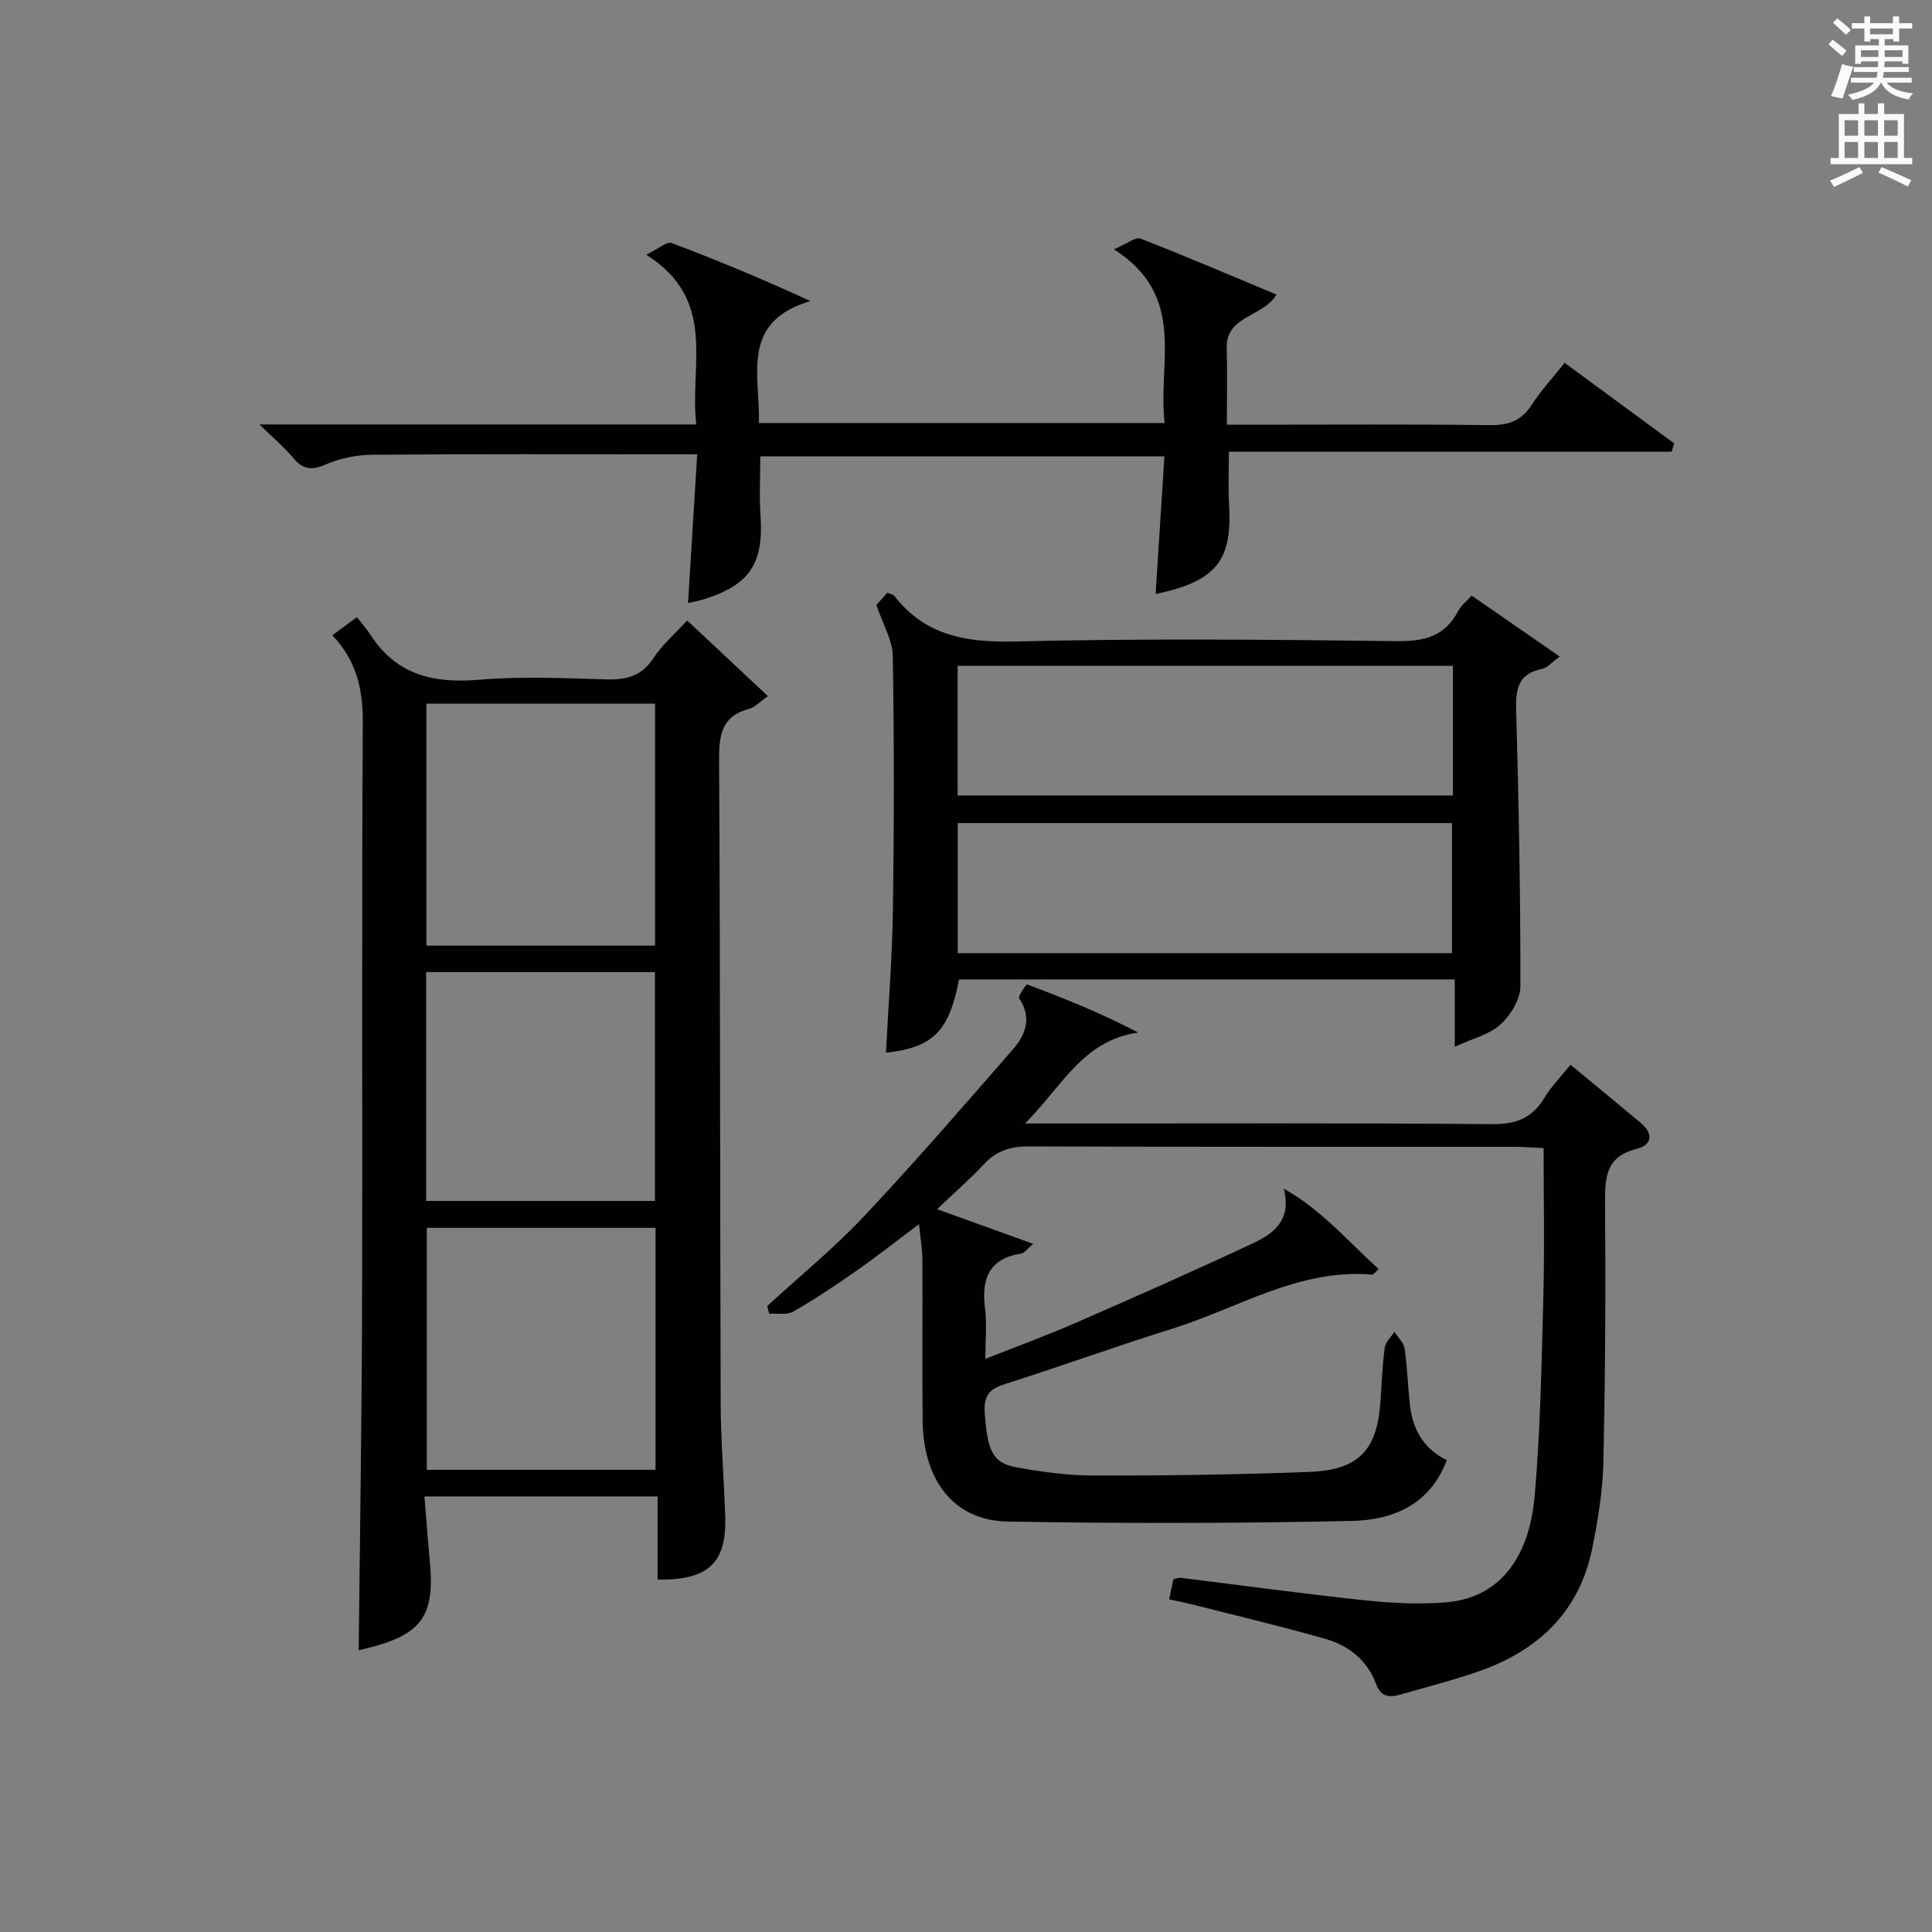 <?xml version="1.0" encoding="utf-8"?>
<!-- Generator: Adobe Illustrator 22.0.0, SVG Export Plug-In . SVG Version: 6.00 Build 0)  -->
<svg version="1.1" id="漢-ZDIC-典" xmlns="http://www.w3.org/2000/svg" xmlns:xlink="http://www.w3.org/1999/xlink" x="0px" y="0px"
	 viewBox="0 0 400 400" style="enable-background:new 0 0 400 400;" xml:space="preserve">
<rect x="0" y="0" width="400" height="400" fill="#808080" stroke="none"/>
<style type="text/css">
	.st1{fill:#010100;}
	.st2{fill:#fafafb;}
</style>
<g>
	
	<path class="st1" d="M265.79,246.1c7.72,4.29,13.26,10.87,19.64,16.64c-0.85,0.78-1.09,1.17-1.29,1.16c-15.19-1.31-27.8,6.94-41.47,11.21
		c-11.1,3.46-22.04,7.41-33.11,10.97c-3.27,1.05-6.03,1.57-5.69,6.31c0.55,7.64,1.45,10.46,6.41,11.37
		c5.37,0.99,10.88,1.73,16.32,1.74c14.81,0.02,29.62-0.19,44.41-0.75c10.39-0.4,14.17-4.55,14.82-14.83
		c0.23-3.65,0.38-7.31,0.87-10.93c0.16-1.15,1.3-2.17,2-3.24c0.73,1.14,1.93,2.22,2.11,3.44c0.57,3.94,0.66,7.94,1.13,11.89
		c0.59,4.89,2.77,8.85,7.6,11.22c-3.45,9.22-11.17,12.41-19.62,12.59c-23.77,0.52-47.57,0.55-71.35,0.13
		c-11-0.2-17.42-8.46-17.55-20.85c-0.11-11.16,0.01-22.33-0.05-33.49c-0.01-2.08-0.39-4.16-0.7-7.23c-4.9,3.66-8.88,6.81-13.04,9.71
		c-4.22,2.95-8.52,5.83-12.99,8.39c-1.32,0.76-3.31,0.33-4.99,0.45c-0.13-0.53-0.26-1.07-0.4-1.6c6.7-6.15,13.78-11.94,20-18.54
		c10.6-11.26,20.72-22.97,30.88-34.62c2.63-3.02,3.94-6.55,1.28-10.53c-0.29-0.43,1.47-2.96,1.66-2.89
		c7.66,2.87,15.26,5.93,22.99,9.96c-11.51,1.63-15.71,11.1-23.45,18.83c3.3,0,5.08,0,6.85,0c29.99,0,59.99-0.13,89.98,0.13
		c4.93,0.04,8.19-1.29,10.7-5.43c1.44-2.37,3.44-4.4,5.41-6.87c5.07,4.19,9.81,8.07,14.5,12c2.7,2.26,2.47,4.61-0.88,5.45
		c-6.1,1.53-6.5,5.6-6.46,10.87c0.14,17.99,0.05,35.99-0.35,53.97c-0.13,5.94-1.11,11.92-2.29,17.77
		c-2.64,13.14-11.14,21.21-23.45,25.51c-5.32,1.86-10.81,3.25-16.23,4.82c-2.28,0.66-4.07,0.58-5.11-2.23
		c-1.8-4.87-5.66-7.92-10.47-9.29c-9.23-2.63-18.58-4.84-27.88-7.2c-1.41-0.36-2.84-0.63-4.48-0.98c0.35-1.61,0.62-2.86,0.9-4.17
		c0.58-0.12,1.06-0.35,1.51-0.29c12.68,1.56,25.35,3.31,38.05,4.65c5.61,0.59,11.34,0.89,16.94,0.42
		c10.49-0.88,17.12-8.55,18.3-22.13c1.18-13.73,1.42-27.55,1.79-41.34c0.26-9.97,0.05-19.96,0.05-30.57
		c-2.24-0.1-4.16-0.26-6.08-0.26c-33.49-0.02-66.99,0.04-100.48-0.09c-3.77-0.01-6.68,0.87-9.27,3.64
		c-2.93,3.14-6.18,5.96-9.75,9.36c6.67,2.4,12.9,4.65,19.9,7.17c-1.31,1.1-1.82,1.9-2.45,2c-6.72,1.06-8.3,5.27-7.52,11.38
		c0.4,3.11,0.07,6.31,0.07,10.44c6.55-2.6,12.68-4.83,18.65-7.43c12.32-5.38,24.62-10.82,36.79-16.52
		C263.59,255.43,267.49,252.72,265.79,246.1z"/>
	<path class="st1" d="M74.26,341.67c0.25-23.62,0.64-47.19,0.7-70.76c0.12-40.47-0.09-80.95,0.15-121.42c0.04-6.89-1.36-12.79-6.31-17.96
		c1.62-1.19,3.06-2.25,5.1-3.75c1.03,1.32,2.04,2.46,2.85,3.71c5.33,8.23,12.98,10.04,22.33,9.25c8.77-0.74,17.65-0.34,26.47-0.08
		c4.17,0.12,7.32-0.69,9.75-4.42c1.79-2.73,4.38-4.94,6.97-7.78c5.56,5.21,10.92,10.23,16.72,15.67c-1.78,1.24-2.72,2.32-3.87,2.62
		c-5.67,1.48-6.27,5.34-6.24,10.54c0.25,44.47,0.18,88.94,0.33,133.41c0.03,7.8,0.7,15.61,0.94,23.41c0.29,9.49-3.59,13.12-14,12.92
		c0-5.58,0-11.19,0-17.21c-16.11,0-31.8,0-48.27,0c0.37,4.51,0.68,8.91,1.1,13.3c1.11,11.53-1.69,15.39-13.26,18.2
		C74.96,341.51,74.2,341.68,74.26,341.67z M135.62,195.79c0-16.96,0-33.48,0-50.1c-15.96,0-31.54,0-47.34,0c0,16.82,0,33.36,0,50.1
		C104.14,195.79,119.73,195.79,135.62,195.79z M88.37,254.21c0,16.94,0,33.46,0,50.1c15.96,0,31.54,0,47.35,0
		c0-16.81,0-33.35,0-50.1C119.87,254.21,104.29,254.21,88.37,254.21z M88.22,248.64c16.11,0,31.81,0,47.38,0
		c0-16.06,0-31.77,0-47.38c-15.99,0-31.58,0-47.38,0C88.22,217.12,88.22,232.71,88.22,248.64z"/>
	<path class="st1" d="M53.73,87.88c30.81,0,60.24,0,90.43,0c-1.46-12.3,4.5-25.76-10.36-35.14c2.55-1.24,4.26-2.8,5.24-2.43
		c9.42,3.54,18.71,7.41,28.74,12.02c-14.59,4.31-10.39,15.41-10.65,25.25c27.91,0,55.61,0,84.01,0
		c-1.56-12.35,4.8-26.21-10.51-35.96c2.77-1.18,4.49-2.62,5.49-2.23c9.4,3.66,18.68,7.64,28.17,11.6
		c-2.95,4.8-10.49,4.28-10.31,11.12c0.13,4.99,0.03,9.99,0.03,15.82c1.93,0,3.67,0,5.41,0c16.33,0,32.66-0.12,48.99,0.09
		c3.85,0.05,6.58-0.85,8.71-4.2c1.86-2.91,4.27-5.48,6.83-8.69c7.7,5.66,15.2,11.17,22.69,16.68c-0.19,0.57-0.37,1.14-0.56,1.71
		c-30.4,0-60.81,0-91.65,0c0,4.19-0.17,7.46,0.03,10.71c0.73,11.82-2.58,16.09-15.2,18.76c0.6-9.44,1.2-18.76,1.82-28.51
		c-28.07,0-55.77,0-83.67,0c0,4.11-0.23,8.23,0.05,12.31c0.66,9.87-2.22,14.3-11.7,17.27c-1.07,0.34-2.19,0.53-3.31,0.79
		c0.62-10.09,1.23-20,1.9-30.79c-2.09,0-3.66,0-5.23,0c-20.66,0-41.33-0.08-61.99,0.09c-3.23,0.03-6.67,0.69-9.61,1.98
		c-2.95,1.3-4.78,1.14-6.82-1.33C58.93,92.66,56.75,90.85,53.73,87.88z"/>
	<path class="st1" d="M181.45,125.25c0.28-0.31,1.26-1.4,2.25-2.52c0.63,0.27,1.23,0.34,1.48,0.67c6.46,8.3,15.01,9.65,25.1,9.41
		c26.3-0.64,52.63-0.39,78.94-0.07c5.74,0.07,9.98-1.02,12.71-6.29c0.58-1.12,1.71-1.95,2.77-3.13c5.96,4.12,11.78,8.15,18.22,12.6
		c-1.65,1.2-2.56,2.36-3.65,2.57c-4.8,0.95-5.49,3.96-5.37,8.32c0.53,19.12,0.91,38.25,0.88,57.38c0,2.69-2.01,5.99-4.1,7.9
		c-2.3,2.1-5.77,2.91-9.49,4.64c0-5.14,0-9.36,0-13.95c-34.55,0-68.6,0-102.64,0c-2.04,10.74-5.34,14.08-15.12,15.18
		c0.5-9.92,1.3-19.81,1.44-29.71c0.25-17.48,0.26-34.98-0.03-52.46C184.8,132.62,182.87,129.47,181.45,125.25z M300.81,137.86
		c-34.57,0-68.57,0-102.54,0c0,9.21,0,17.97,0,26.84c34.3,0,68.33,0,102.54,0C300.81,155.62,300.81,146.85,300.81,137.86z
		 M300.62,197.34c0-9.35,0-18.25,0-26.93c-34.41,0-68.44,0-102.33,0c0,9.17,0,17.93,0,26.93
		C232.49,197.34,266.39,197.34,300.62,197.34z"/>
	
	
	
	
	
	<path class="st2" d="M378.6,9.2l0.8-1c0.9,0.7,1.9,1.4,2.9,2.3l-0.9,1.1C380.3,10.7,379.4,9.9,378.6,9.2z M379.1,19.9
		c0.9-2.1,1.6-4.3,2.3-6.7c0.4,0.2,0.8,0.4,2.3,0.6c-0.7,2.1-1.5,4.3-2.2,6.6L379.1,19.9z M379.5,4.7l0.9-0.9c1,0.8,2,1.6,2.8,2.4
		l-1,1C381.2,6.3,380.3,5.4,379.5,4.7z M392,3.4h1.2v1.4h2.7v1.1h-2.7v2.7H392V8.1h-1.8v1.3h4.9v3.8h-1.2v-0.5h-3.7
		c0,0.4-0.1,0.9-0.1,1.2h5.1v1H390c0,0.5-0.1,0.9-0.2,1.2h6v1h-5.2c1.1,1.3,2.9,2,5.5,2.2c-0.4,0.4-0.7,0.8-0.9,1.3
		c-2.9-0.5-4.8-1.6-5.7-3.5h-0.1c-0.8,1.7-2.7,2.9-5.9,3.6c-0.2-0.4-0.6-0.8-0.9-1.1c2.8-0.6,4.6-1.4,5.4-2.5h-4.8v-1h5.3
		c0.1-0.3,0.2-0.7,0.2-1.2h-4.9v-1h5c0-0.4,0-0.8,0.1-1.2h-3.6v0.5h-1.2V9.4h4.9V8.1h-1.8v0.5H386V5.9h-2.6V4.8h2.6V3.4h1.2v1.4h4.7
		V3.4z M385.3,11.8h3.6c0-0.4,0-0.9,0-1.4h-3.6V11.8z M387.2,7.1h4.7V5.9h-4.7V7.1z M393.9,10.4h-3.7c0,0.5,0,1,0,1.4h3.7V10.4z"/>
	<path class="st2" d="M384.7,21.4h1.3v2.2h2.8v-2.2h1.3v2.2h4.1v9.1h1.7V34h-16.9v-1.3h1.7v-9.1h4.1V21.4z M385,34.6l0.7,1.2
		c-1.8,0.9-3.8,1.9-6,2.9c-0.2-0.4-0.5-0.8-0.8-1.3C381.3,36.4,383.3,35.4,385,34.6z M381.9,28.1h2.8v-3.2h-2.8V28.1z M381.9,32.7
		h2.8v-3.3h-2.8V32.7z M386,28.1h2.8v-3.2H386V28.1z M386,32.7h2.8v-3.3H386V32.7z M389.6,34.6c2.1,0.9,4.1,1.8,6.1,2.7l-0.7,1.3
		c-2.2-1.1-4.2-2-6.1-2.9L389.6,34.6z M392.9,24.9h-2.8v3.2h2.8V24.9z M390.1,32.7h2.8v-3.3h-2.8V32.7z"/>
</g>
</svg>
